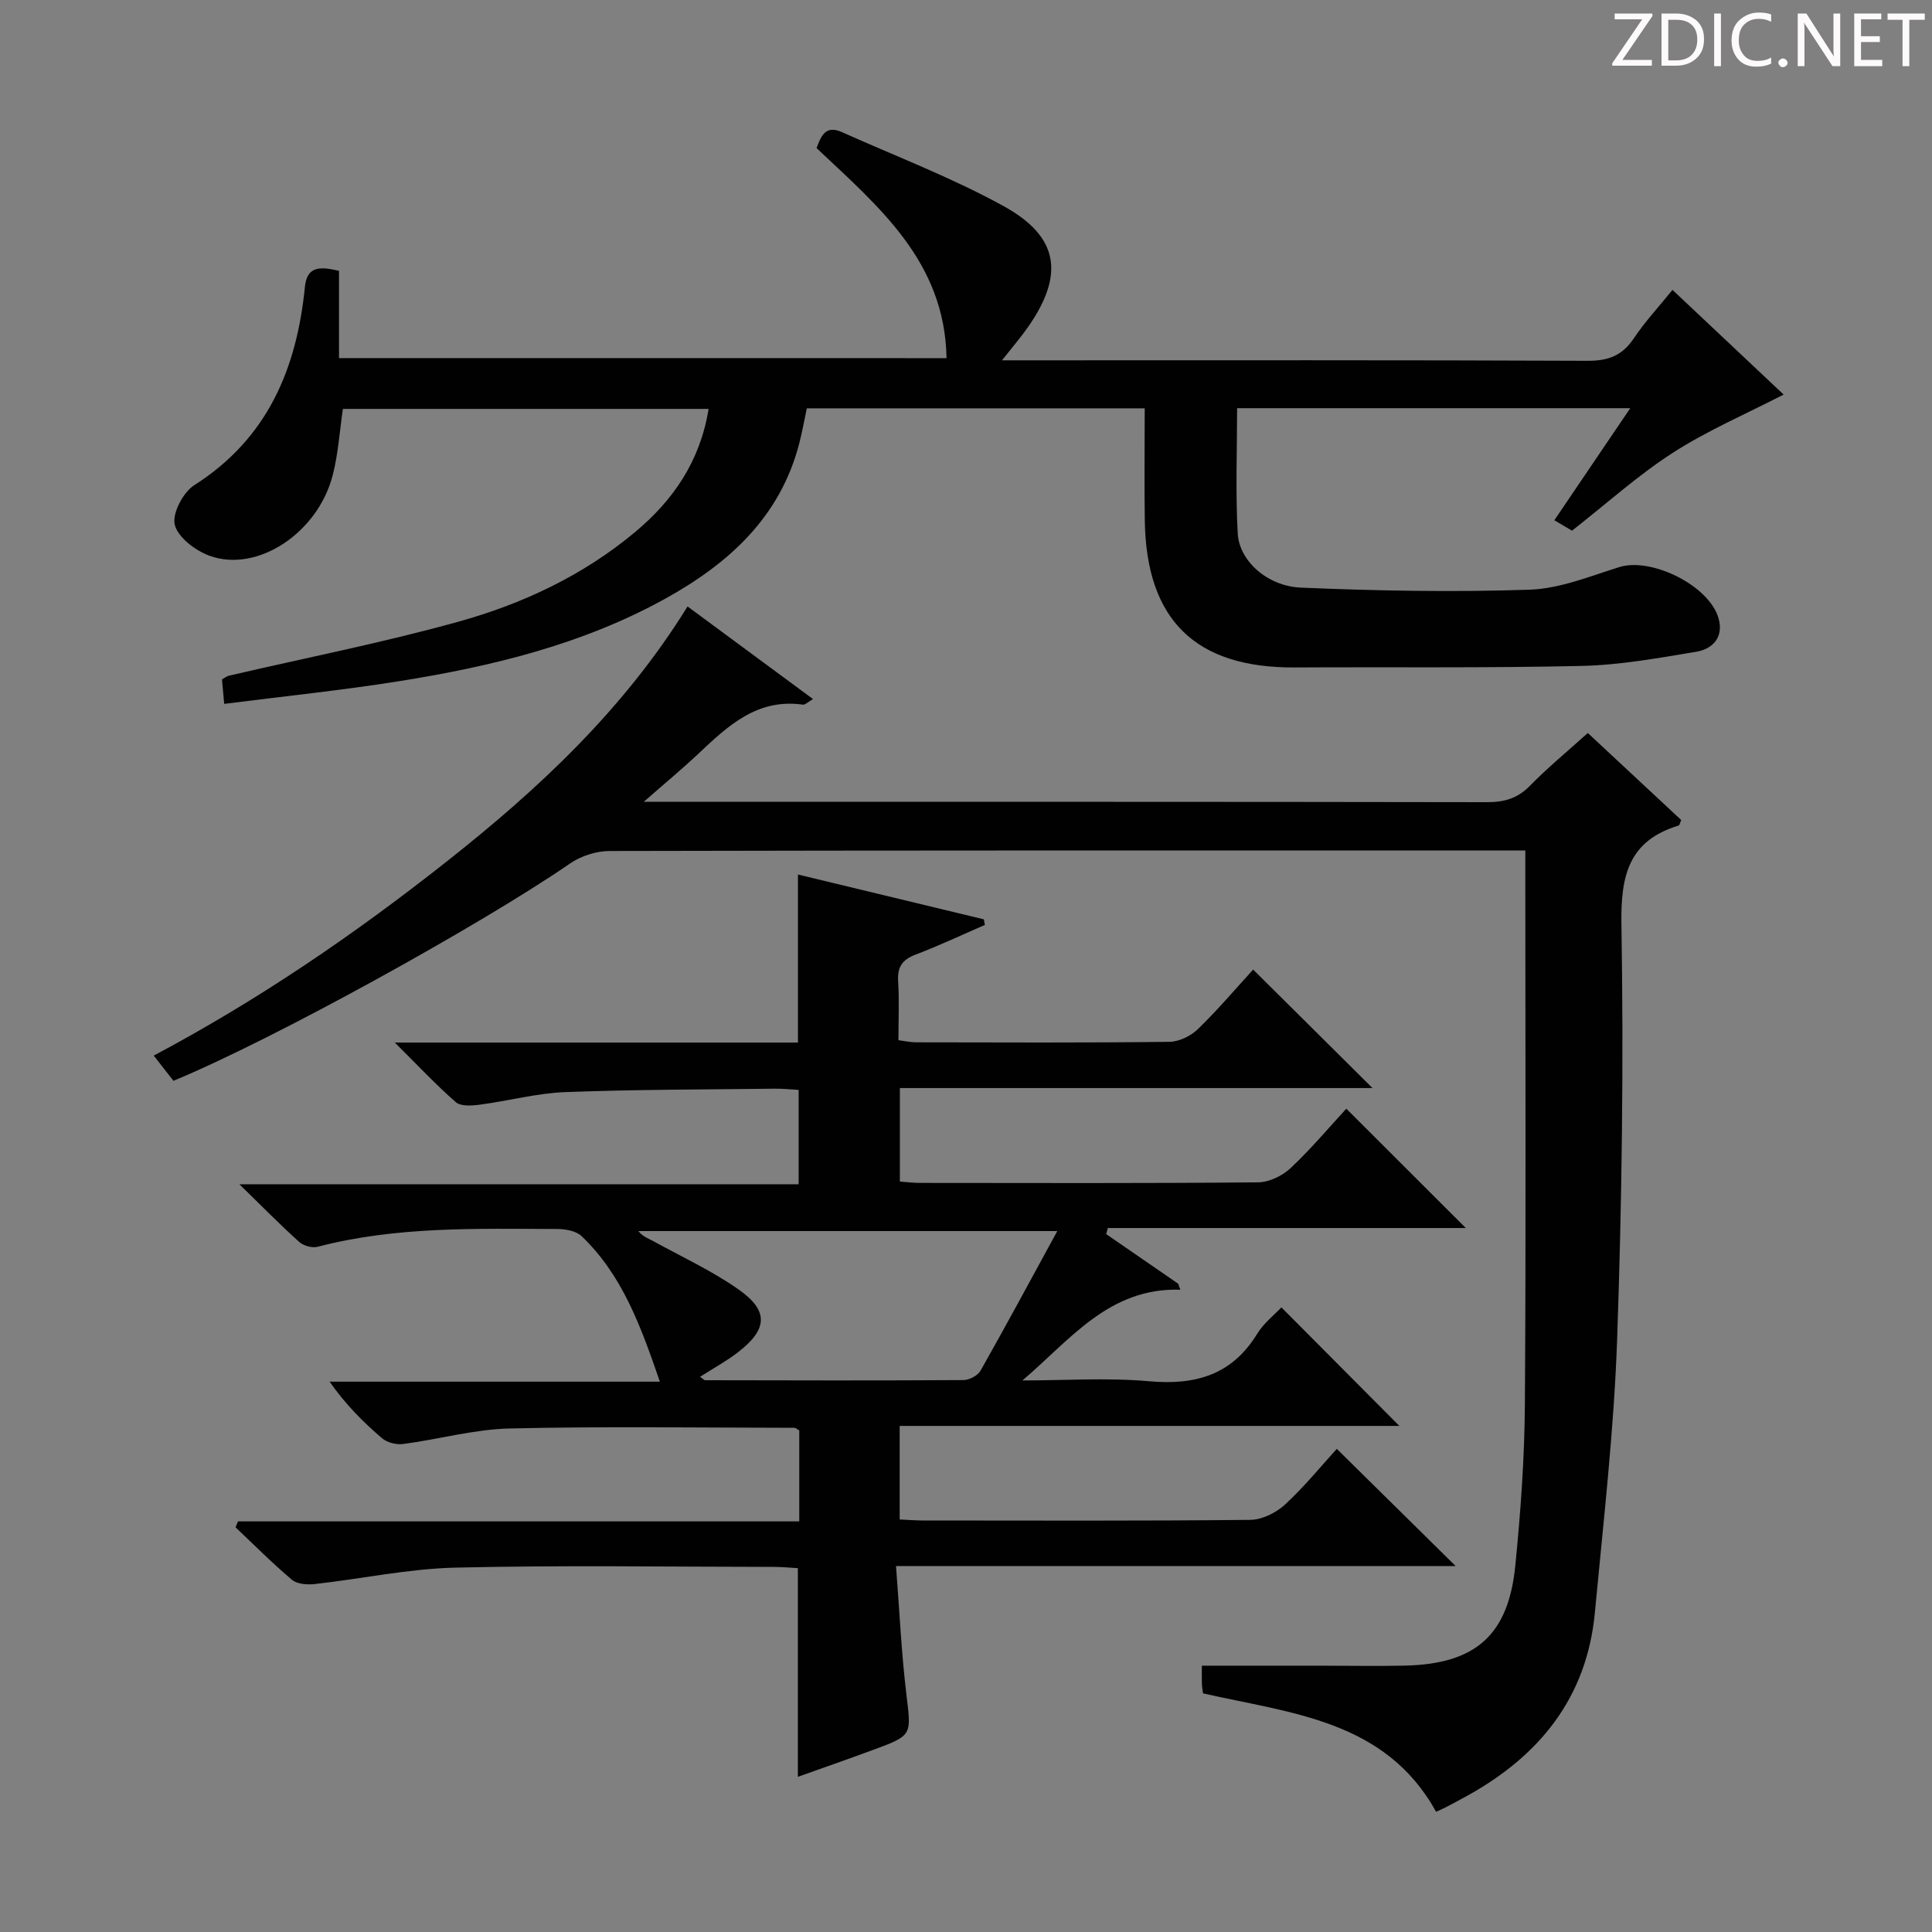 <svg enable-background="new 0 0 400 400" viewBox="0 0 400 400" xmlns="http://www.w3.org/2000/svg"><rect x="0" y="0" width="400" height="400" fill="#808080" stroke="none"/><g fill="#fcfafa"><path d="m342.2 3.2-6.3 9.2h6.1v1.2h-8.2v-.5l6.2-9.1h-5.7v-1.2h7.8v.4z"/><path d="m344 13.7v-10.9h3.1c1.6 0 3 .5 4.1 1.4 1.1 1 1.6 2.2 1.6 3.9s-.5 3-1.6 4-2.5 1.5-4.2 1.5h-3zm1.4-9.6v8.4h1.6c1.4 0 2.5-.4 3.2-1.1.8-.8 1.2-1.8 1.2-3.2s-.4-2.4-1.2-3.1-1.8-1-3.1-1z"/><path d="m356.3 2.8v10.9h-1.4v-10.9z"/><path d="m366.6 13.2c-.8.4-1.8.6-3 .6-1.6 0-2.8-.5-3.7-1.5s-1.4-2.3-1.4-3.9c0-1.7.5-3.2 1.6-4.2s2.4-1.6 4-1.6c1 0 1.9.1 2.6.4v1.5c-.8-.4-1.6-.6-2.6-.6-1.2 0-2.2.4-3 1.2s-1.1 1.9-1.1 3.3c0 1.3.4 2.3 1.1 3.1s1.6 1.1 2.8 1.1c1.1 0 2-.2 2.8-.7v1.3z"/><path d="m368.2 13c0-.3.1-.5.3-.6.2-.2.4-.3.6-.3.3 0 .5.1.7.3s.3.4.3.6-.1.5-.3.6c-.2.2-.4.3-.7.3s-.5-.1-.6-.3c-.2-.2-.3-.4-.3-.6z"/><path d="m381.1 13.7h-1.7l-5.5-8.4c-.2-.2-.3-.5-.4-.7 0 .2.1.8.1 1.5v7.6h-1.4v-10.9h1.8l5.3 8.3c.3.4.4.6.4.8 0-.3-.1-.8-.1-1.6v-7.5h1.4v10.9z"/><path d="m389.7 13.7h-5.8v-10.9h5.6v1.2h-4.2v3.5h3.9v1.2h-3.9v3.7h4.4z"/><path d="m398.4 4.1h-3.1v9.6h-1.4v-9.6h-3.1v-1.3h7.7v1.3z"/></g><path d="m81.74 215.85h83.47c0-11.82 0-23.05 0-34.79 12.71 3.07 25.6 6.17 38.49 9.28.07.39.13.77.2 1.16-4.77 2.07-9.49 4.3-14.34 6.14-2.77 1.05-3.8 2.58-3.61 5.53.25 3.96.06 7.96.06 12.19 1.4.18 2.51.44 3.61.44 17.5.03 34.99.11 52.49-.1 2-.02 4.43-1.21 5.9-2.63 4.16-4.04 7.92-8.48 11.44-12.33 8.29 8.23 16.34 16.23 24.71 24.53-32.52 0-65.04 0-97.85 0v19.36c1.34.09 2.77.28 4.19.28 23.33.02 46.66.1 69.98-.12 2.28-.02 5.03-1.35 6.73-2.95 4.22-3.96 7.95-8.42 11.53-12.3 8.25 8.24 16.23 16.21 24.74 24.71-24.88 0-49.5 0-74.12 0-.11.42-.22.84-.33 1.26 4.97 3.42 9.93 6.85 14.9 10.27.15.41.3.83.45 1.24-14.79-.47-22.81 10.39-32.7 18.79 8.74 0 17.53-.61 26.2.16 9.61.86 17.17-1.27 22.42-9.84 1.36-2.21 3.55-3.91 5-5.45 8.2 8.24 16.23 16.31 24.42 24.54-34.12 0-68.74 0-103.45 0v19.37c1.72.08 3.18.2 4.64.21 22.66.01 45.33.11 67.98-.13 2.43-.03 5.32-1.47 7.16-3.17 4.02-3.71 7.5-8 10.72-11.53 8.17 8.06 16.28 16.05 24.6 24.26-38.09 0-76.55 0-115.86 0 .73 9.43 1.12 18.05 2.15 26.58 1.01 8.46 1.31 8.46-6.85 11.47-5.25 1.94-10.54 3.78-15.62 5.59 0-14.38 0-28.49 0-43.2-1.41-.08-3.17-.25-4.93-.26-22-.02-44-.37-65.98.15-9.72.23-19.4 2.32-29.11 3.4-1.55.17-3.64.03-4.72-.88-4.06-3.42-7.81-7.21-11.68-10.86.17-.41.34-.82.5-1.23h116.21c0-6.78 0-12.84 0-18.83-.45-.25-.73-.55-1.02-.55-19.65-.02-39.31-.32-58.95.14-7.38.18-14.7 2.25-22.08 3.22-1.4.18-3.3-.31-4.35-1.21-3.91-3.35-7.56-7.01-10.84-11.7h68.38c-3.98-11.56-7.79-22.1-16.22-30.14-1.13-1.08-3.32-1.46-5.02-1.47-16.62-.05-33.28-.58-49.6 3.68-1.14.3-2.94-.2-3.83-1-3.94-3.54-7.66-7.33-12.38-11.94h115.78c0-6.71 0-12.91 0-19.54-1.65-.09-3.28-.27-4.9-.25-14.48.18-28.97.16-43.43.71-5.92.23-11.77 1.82-17.68 2.6-1.64.22-3.93.38-4.97-.52-4.05-3.53-7.77-7.52-12.63-12.34zm63.2 69.2c.59.4.83.71 1.08.71 17.82.04 35.64.08 53.46-.03 1.2-.01 2.94-.92 3.52-1.93 5.37-9.49 10.54-19.1 15.9-28.92-29.03 0-57.88 0-86.73 0 .94 1.18 2.05 1.51 3.04 2.06 5.95 3.28 12.19 6.15 17.72 10.04 6.29 4.42 6.01 8.25-.15 13-2.43 1.87-5.13 3.34-7.84 5.07z" fill="#010102"/><path d="m195.97 74.15c-.35-20.06-14.1-31.39-26.91-43.49.93-2.53 1.88-4.82 5.24-3.31 11.2 5.02 22.76 9.42 33.48 15.32 11.55 6.36 12.63 14.26 4.98 25.16-1.42 2.02-3.04 3.89-5.31 6.77h6.26c38.33 0 76.66-.07 114.98.1 4.3.02 7.19-1.08 9.58-4.66 2.29-3.43 5.14-6.48 8-10.02 8.06 7.59 15.87 14.94 23.01 21.67-7.74 4-15.69 7.4-22.87 12.01-7.24 4.65-13.71 10.51-20.94 16.17-.82-.48-2.04-1.2-3.66-2.16 5.18-7.65 10.24-15.11 15.72-23.2-27.56 0-54.25 0-81.4 0 0 8.75-.35 17.38.13 25.96.31 5.61 6.08 10.89 13.06 11.19 15.77.67 31.59.96 47.35.43 6.25-.21 12.48-2.77 18.59-4.68 6.63-2.08 18.63 3.82 20.55 10.61 1.1 3.92-1.21 6.35-4.63 6.92-7.84 1.3-15.75 2.75-23.66 2.93-19.82.46-39.66.21-59.49.32-20.48.11-30.69-9.79-31.01-30.35-.12-7.65-.02-15.29-.02-23.3-23.4 0-46.48 0-69.96 0-.49 2.3-.92 4.72-1.52 7.09-3.91 15.37-14.59 25.02-27.8 32.33-17.11 9.46-35.84 14-54.94 17.05-11.94 1.91-23.98 3.14-36.36 4.72-.2-2.22-.33-3.63-.46-5.06.61-.34.99-.67 1.42-.77 15.83-3.68 31.8-6.82 47.44-11.16 13.34-3.7 25.9-9.58 36.68-18.59 7.87-6.58 13.44-14.61 15.21-25.49-25.36 0-50.51 0-75.72 0-.68 4.62-.96 9.3-2.11 13.74-3.07 11.94-15.6 20.25-25.48 16.67-2.92-1.06-6.53-3.77-7.21-6.4-.6-2.31 1.71-6.74 4.02-8.21 15.17-9.65 21.23-24.08 22.92-41.09.44-4.42 3.33-4.16 7.06-3.3v18.07c42.14.01 83.68.01 125.78.01z" fill="#010102"/><path d="m142.35 125.56c8.86 6.54 17.25 12.73 25.97 19.17-1.02.59-1.6 1.22-2.09 1.16-9.45-1.34-15.51 4.38-21.63 10.15-3.32 3.13-6.85 6.05-11.32 9.97h6.12c56.16 0 112.33-.03 168.49.07 3.57.01 6.3-.78 8.86-3.39 3.7-3.78 7.81-7.16 11.99-10.93 6.58 6.13 13.01 12.12 19.34 18.02-.29.64-.35 1.09-.54 1.14-10.36 3.15-12.01 10.35-11.84 20.47.47 28.63.11 57.29-.89 85.91-.66 18.89-2.84 37.73-4.61 56.57-1.65 17.58-11.45 29.67-26.52 37.98-1.45.8-2.92 1.58-4.39 2.35-.58.3-1.19.55-1.96.91-10.51-19.01-30.03-20.36-48.26-24.52-.08-.69-.21-1.33-.23-1.97-.03-1.32-.01-2.64-.01-3.76h24.47c5.83 0 11.67.12 17.49-.01 14.67-.31 21.51-6.26 22.94-20.73 1.1-11.07 1.91-22.22 1.98-33.35.24-36 .09-72 .09-107.99 0-1.98 0-3.95 0-6.7-2.11 0-3.87 0-5.62 0-61.33 0-122.66-.03-183.99.11-2.74.01-5.9 1.02-8.16 2.58-18.31 12.62-61.35 36.41-82.12 45-1.2-1.54-2.49-3.19-4.08-5.22 21.68-11.51 41.64-25.16 60.66-40.19 19.06-15.04 36.65-31.46 49.86-52.8z" fill="#010102"/></svg>